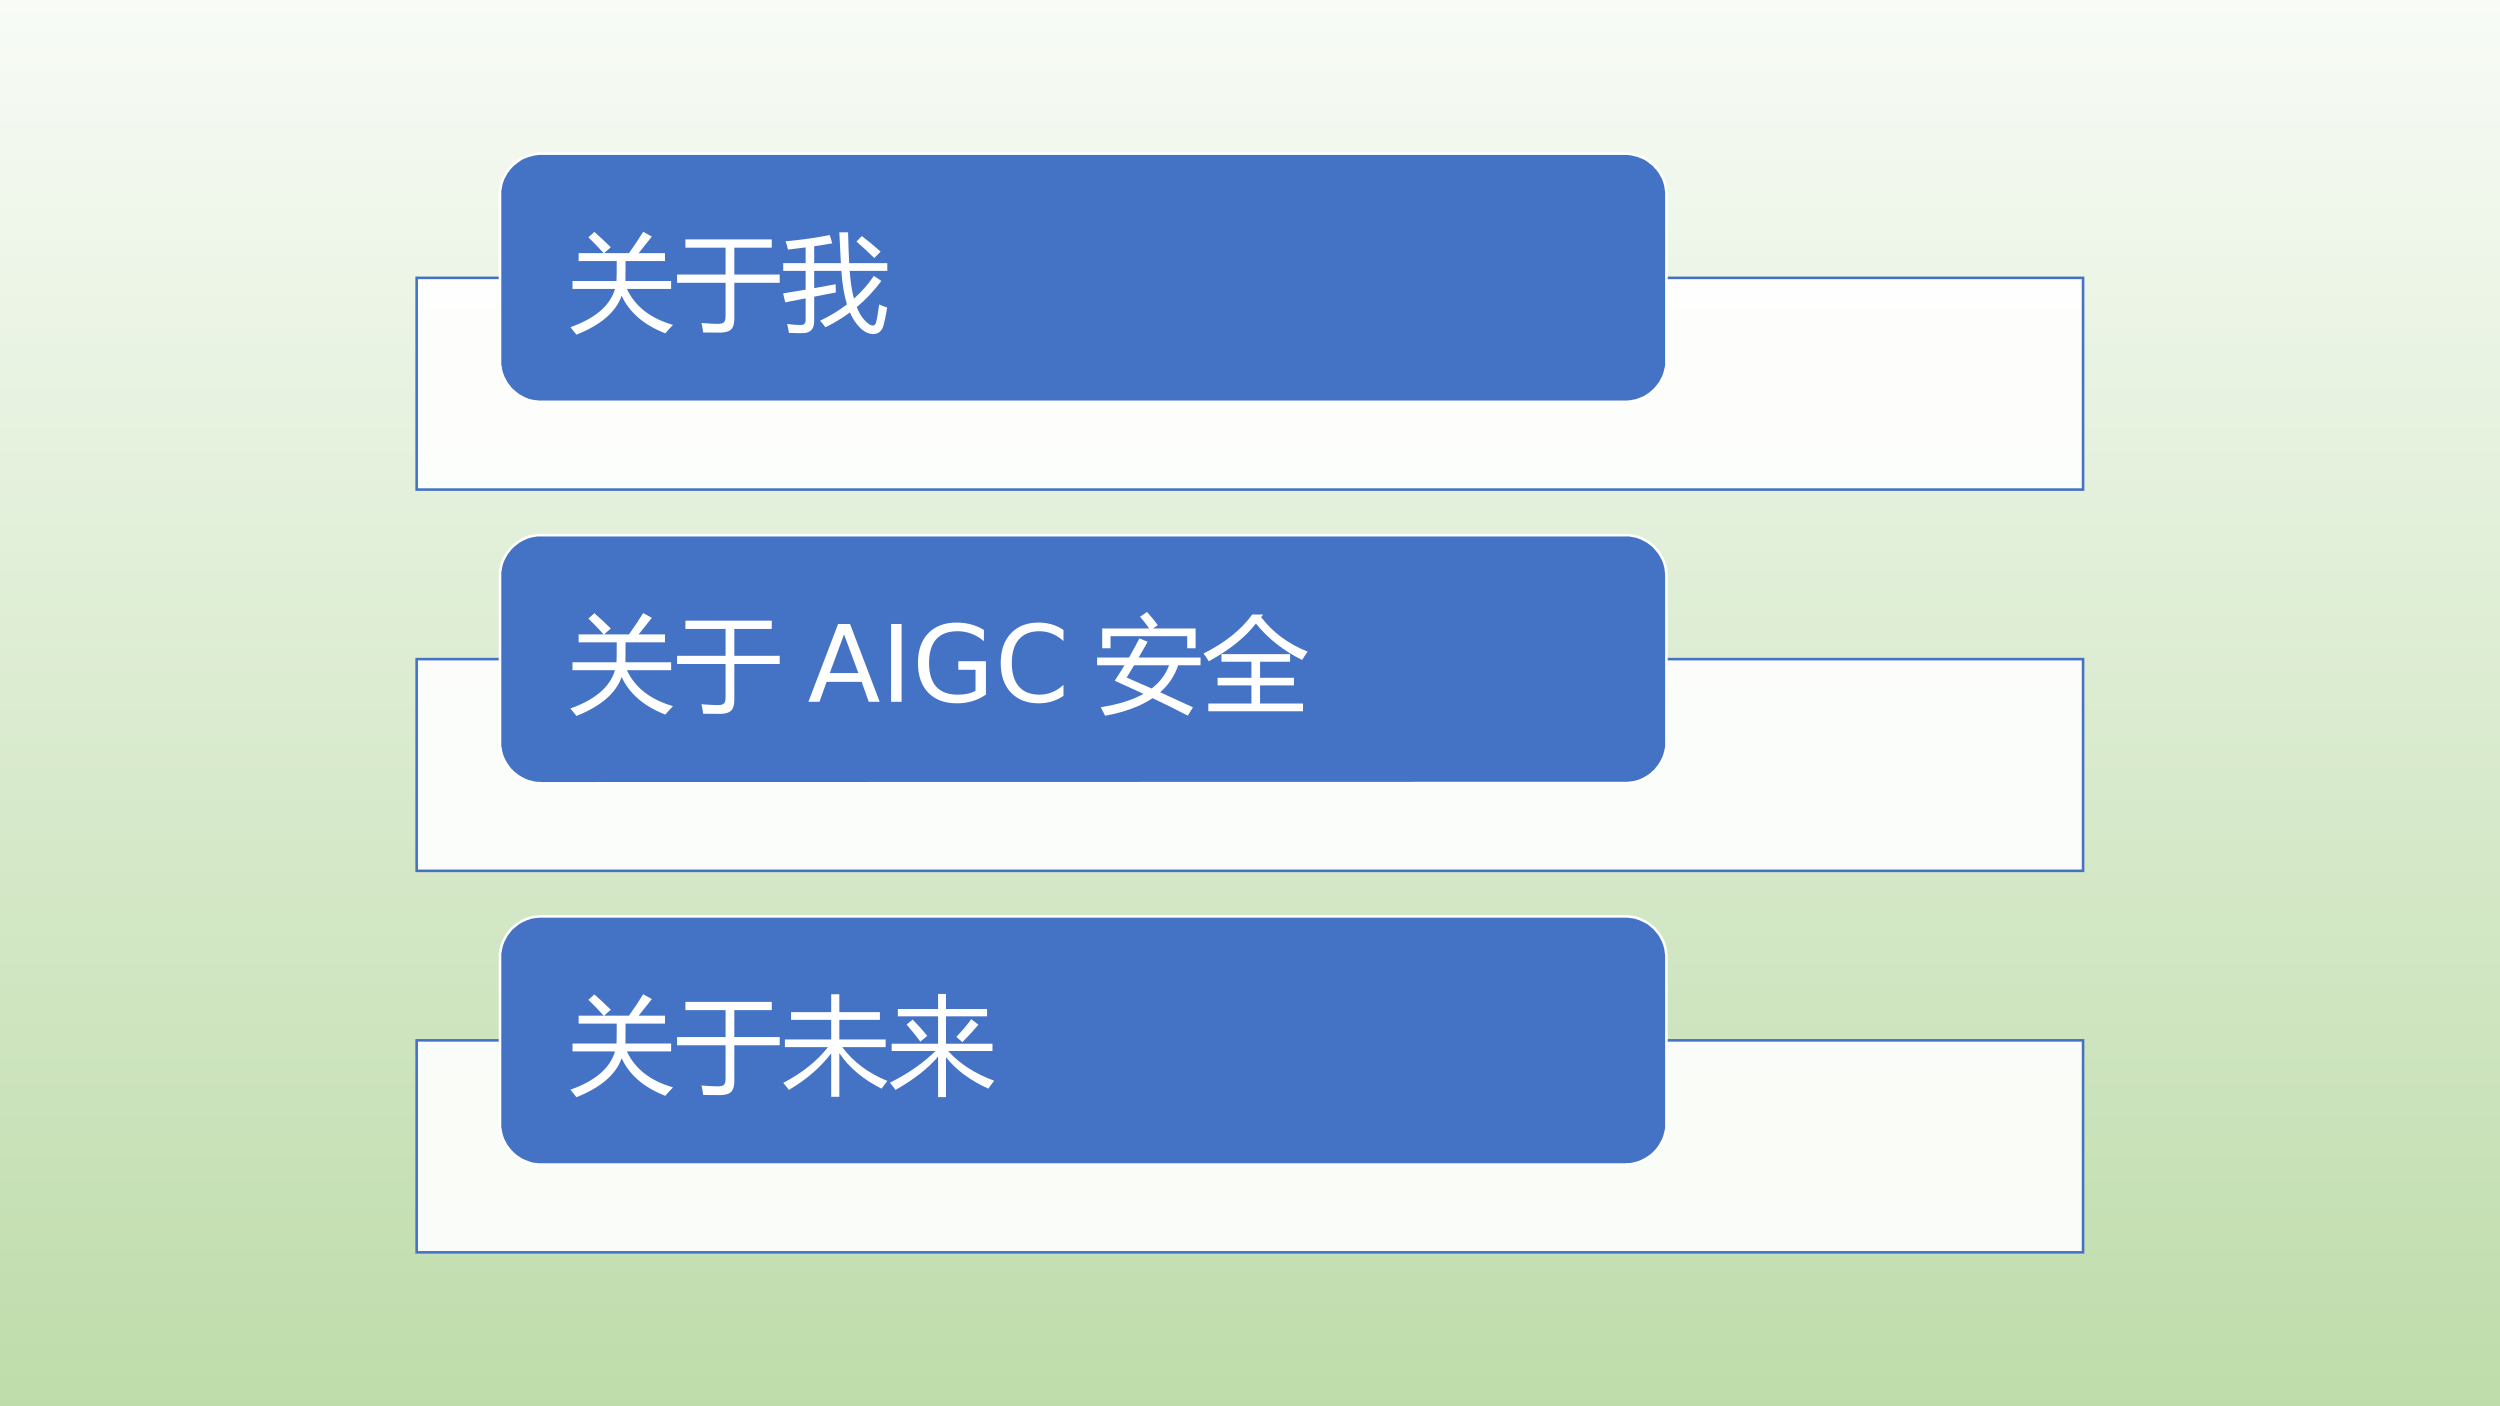 <?xml version="1.0" encoding="UTF-8"?>
<svg xmlns="http://www.w3.org/2000/svg" xmlns:xlink="http://www.w3.org/1999/xlink" width="960pt" height="540pt" viewBox="0 0 960 540" version="1.1">
<defs>
<g>
<symbol overflow="visible" id="glyph0-0">
<path style="stroke:none;" d="M 3.578 0 L 3.578 -30.234 L 24.984 -30.234 L 24.984 0 Z M 6.781 -3.203 L 21.797 -3.203 L 21.797 -27.031 L 6.781 -27.031 Z M 6.781 -3.203 "/>
</symbol>
<symbol overflow="visible" id="glyph0-1">
<path style="stroke:none;" d="M 0.844 2.547 C 10.406 -0.859 16.109 -5.758 17.953 -12.156 L 1.641 -12.156 L 1.641 -15.188 L 18.531 -15.188 C 18.594 -15.77 18.625 -18.32 18.625 -22.844 L 4 -22.844 L 4 -25.891 L 13.609 -25.891 C 11.316 -28.41 9.359 -30.438 7.734 -31.969 L 10.047 -34.047 C 12.348 -31.992 14.445 -30.035 16.344 -28.172 L 13.781 -25.891 L 23.328 -25.891 C 25.391 -28.805 27.207 -31.539 28.781 -34.094 L 32.109 -32.25 C 30.266 -29.906 28.57 -27.785 27.031 -25.891 L 37.156 -25.891 L 37.156 -22.844 L 22.016 -22.844 C 22.016 -18.914 22 -16.363 21.969 -15.188 L 39.516 -15.188 L 39.516 -12.156 L 22.516 -12.156 C 25.66 -5.438 31.566 -0.832 40.234 1.656 C 39.141 2.781 38.156 3.863 37.281 4.906 C 29.051 1.695 23.461 -3.117 20.516 -9.547 C 18.336 -3.305 12.551 1.68 3.156 5.422 C 2.469 4.516 1.695 3.555 0.844 2.547 Z M 0.844 2.547 "/>
</symbol>
<symbol overflow="visible" id="glyph0-2">
<path style="stroke:none;" d="M 0.797 -17.672 L 19.422 -17.672 L 19.422 -28 L 4 -28 L 4 -31.172 L 37.156 -31.172 L 37.156 -28 L 22.781 -28 L 22.781 -17.672 L 40.203 -17.672 L 40.203 -14.516 L 22.781 -14.516 L 22.781 -0.781 C 22.781 1.031 22.445 2.336 21.781 3.141 C 21.031 4.078 19.629 4.57 17.578 4.625 C 16.379 4.625 14.125 4.609 10.812 4.578 C 10.676 3.359 10.461 2.145 10.172 0.938 C 13.18 1.156 15.273 1.266 16.453 1.266 C 17.66 1.266 18.461 1.035 18.859 0.578 C 19.234 0.203 19.422 -0.633 19.422 -1.938 L 19.422 -14.516 L 0.797 -14.516 Z M 0.797 -17.672 "/>
</symbol>
<symbol overflow="visible" id="glyph0-3">
<path style="stroke:none;" d="M 14.656 0.062 C 18.469 -1.75 21.914 -3.844 25 -6.219 C 23.895 -9.758 23.176 -14.047 22.844 -19.078 L 12.406 -19.078 L 12.406 -12.453 C 15.051 -12.922 17.789 -13.422 20.625 -13.953 C 20.676 -12.754 20.711 -11.703 20.734 -10.797 C 17.93 -10.254 15.156 -9.719 12.406 -9.188 L 12.406 0.219 C 12.406 3.258 10.953 4.797 8.047 4.828 C 6.254 4.848 4.469 4.805 2.688 4.703 C 2.551 3.504 2.32 2.367 2 1.297 C 3.945 1.566 5.695 1.703 7.25 1.703 C 8.5 1.723 9.125 1.082 9.125 -0.219 L 9.125 -8.547 C 6.488 -8.023 3.875 -7.504 1.281 -6.984 L 0.484 -10.438 C 3.242 -10.875 6.125 -11.352 9.125 -11.875 L 9.125 -19.078 L 0.516 -19.078 L 0.516 -22.047 L 9.125 -22.047 L 9.125 -28.094 C 7.02 -27.812 4.754 -27.531 2.328 -27.25 C 2.141 -28.258 1.844 -29.328 1.438 -30.453 C 8.008 -31.066 13.656 -31.867 18.375 -32.859 L 19.344 -29.656 C 17.32 -29.289 15.008 -28.914 12.406 -28.531 L 12.406 -22.047 L 22.656 -22.047 C 22.469 -25.316 22.27 -29.266 22.062 -33.891 L 25.422 -33.891 C 25.516 -29.617 25.656 -25.672 25.844 -22.047 L 40.484 -22.047 L 40.484 -19.078 L 26.031 -19.078 C 26.332 -14.953 26.879 -11.398 27.672 -8.422 C 30.617 -11.047 33.164 -13.957 35.312 -17.156 L 38.203 -15.234 C 35.41 -11.453 32.258 -8.098 28.75 -5.172 C 29.5 -3.273 30.395 -1.719 31.438 -0.5 C 32.789 1.102 33.977 1.906 35 1.906 C 35.551 1.906 35.953 1.461 36.203 0.578 C 36.566 -0.805 36.953 -3.062 37.359 -6.188 C 38.473 -5.676 39.5 -5.289 40.438 -5.031 C 39.957 -2.039 39.477 0.281 39 1.938 C 38.383 4.07 37.078 5.156 35.078 5.188 C 32.773 5.156 30.598 3.781 28.547 1.062 C 27.641 -0.125 26.836 -1.52 26.141 -3.125 C 23.223 -0.957 20.078 0.941 16.703 2.578 C 16.004 1.535 15.32 0.695 14.656 0.062 Z M 28.625 -30.328 L 30.703 -32.453 C 33.055 -30.66 35.461 -28.672 37.922 -26.484 L 35.469 -24 C 33.281 -26.219 31 -28.328 28.625 -30.328 Z M 28.625 -30.328 "/>
</symbol>
<symbol overflow="visible" id="glyph0-4">
<path style="stroke:none;" d="M 2.078 2.062 C 8.773 1.031 14.25 -0.676 18.5 -3.062 C 15.008 -4.688 11.328 -6.367 7.453 -8.109 C 8.711 -10.004 9.957 -11.977 11.188 -14.031 L 0.688 -14.031 L 0.688 -17 L 12.938 -17 C 14.281 -19.363 15.613 -21.816 16.938 -24.359 L 20.094 -23.047 C 18.926 -20.973 17.773 -18.957 16.641 -17 L 40.406 -17 L 40.406 -14.031 L 31.812 -14.031 C 30.477 -9.988 28.176 -6.531 24.906 -3.656 C 29.102 -1.77 33.297 0.148 37.484 2.109 L 35.516 5.312 C 31.441 3.176 26.938 0.938 22 -1.406 C 17.352 1.719 11.273 3.969 3.766 5.344 C 3.285 4.332 2.723 3.238 2.078 2.062 Z M 2.641 -28.172 L 20.688 -28.172 C 19.664 -29.641 18.492 -31.145 17.172 -32.688 L 19.859 -34.5 C 21.484 -32.727 22.859 -31.031 23.984 -29.406 L 22.141 -28.172 L 38.516 -28.172 L 38.516 -20.562 L 35.281 -20.562 L 35.281 -25.203 L 5.844 -25.203 L 5.844 -20.562 L 2.641 -20.562 Z M 12.047 -9.312 C 15.254 -7.938 18.445 -6.539 21.625 -5.125 C 24.812 -7.551 27.047 -10.52 28.328 -14.031 L 14.891 -14.031 C 13.93 -12.414 12.984 -10.844 12.047 -9.312 Z M 12.047 -9.312 "/>
</symbol>
<symbol overflow="visible" id="glyph0-5">
<path style="stroke:none;" d="M 2.359 0.656 L 18.906 0.656 L 18.906 -6.312 L 5.922 -6.312 L 5.922 -9.234 L 18.906 -9.234 L 18.906 -15.391 L 7.406 -15.391 L 7.406 -18.312 L 33.75 -18.312 L 33.75 -15.391 L 22.219 -15.391 L 22.219 -9.234 L 35.234 -9.234 L 35.234 -6.312 L 22.219 -6.312 L 22.219 0.656 L 38.719 0.656 L 38.719 3.625 L 2.359 3.625 Z M 23.422 -33.531 L 22.625 -32.531 C 27.102 -26.656 33.055 -22.238 40.484 -19.281 C 39.648 -18.102 38.941 -17.035 38.359 -16.078 C 31.305 -19.547 25.395 -24.203 20.625 -30.047 C 16.539 -24.766 10.504 -19.938 2.516 -15.562 C 1.984 -16.469 1.316 -17.469 0.516 -18.562 C 8.766 -22.695 15 -27.688 19.219 -33.531 Z M 23.422 -33.531 "/>
</symbol>
<symbol overflow="visible" id="glyph0-6">
<path style="stroke:none;" d="M 40.516 -0.828 C 39.773 0.086 39.031 1.078 38.281 2.141 C 31.25 -1.367 25.844 -5.906 22.062 -11.469 L 22.062 5.266 L 18.938 5.266 L 18.938 -11.438 C 14.883 -6.051 9.469 -1.363 2.688 2.625 C 2.176 1.906 1.453 1.008 0.516 -0.062 C 7.766 -3.863 13.492 -8.441 17.703 -13.797 L 1.156 -13.797 L 1.156 -16.75 L 18.938 -16.75 L 18.938 -24.281 L 3.531 -24.281 L 3.531 -27.25 L 18.938 -27.25 L 18.938 -34.094 L 22.062 -34.094 L 22.062 -27.25 L 37.641 -27.25 L 37.641 -24.281 L 22.062 -24.281 L 22.062 -16.75 L 39.844 -16.75 L 39.844 -13.797 L 23.188 -13.797 C 27.477 -8.055 33.254 -3.734 40.516 -0.828 Z M 40.516 -0.828 "/>
</symbol>
<symbol overflow="visible" id="glyph0-7">
<path style="stroke:none;" d="M 40.516 -0.906 C 39.641 0.219 38.895 1.234 38.281 2.141 C 31.312 -1.004 25.891 -5.031 22.016 -9.938 L 22.016 5.391 L 18.984 5.391 L 18.984 -10.156 C 15.086 -5.582 9.641 -1.32 2.641 2.625 C 2.078 1.82 1.359 0.898 0.484 -0.141 C 7.453 -3.641 13.285 -7.695 17.984 -12.312 L 1.156 -12.312 L 1.156 -15.109 L 18.984 -15.109 L 18.984 -25.641 L 3.531 -25.641 L 3.531 -28.453 L 18.984 -28.453 L 18.984 -34.219 L 22.016 -34.219 L 22.016 -28.453 L 37.797 -28.453 L 37.797 -25.641 L 22.016 -25.641 L 22.016 -15.109 L 39.875 -15.109 L 39.875 -12.312 L 22.844 -12.312 C 27.227 -7.426 33.117 -3.625 40.516 -0.906 Z M 25.984 -17.719 C 28.441 -20.332 30.352 -22.602 31.719 -24.531 L 34.469 -22.406 C 32.469 -20.031 30.414 -17.801 28.312 -15.719 Z M 6.891 -22.484 L 9.203 -24.359 C 11.18 -22.41 13.051 -20.332 14.812 -18.125 L 12.172 -15.922 C 10.805 -17.785 9.047 -19.973 6.891 -22.484 Z M 6.891 -22.484 "/>
</symbol>
<symbol overflow="visible" id="glyph1-0">
<path style="stroke:none;" d="M 2.047 7.25 L 2.047 -28.906 L 22.547 -28.906 L 22.547 7.25 Z M 4.344 4.969 L 20.266 4.969 L 20.266 -26.609 L 4.344 -26.609 Z M 4.344 4.969 "/>
</symbol>
<symbol overflow="visible" id="glyph1-1">
<path style="stroke:none;" d="M 14.016 -25.906 L 8.531 -11.031 L 19.516 -11.031 Z M 11.734 -29.891 L 16.312 -29.891 L 27.703 0 L 23.5 0 L 20.781 -7.672 L 7.312 -7.672 L 4.578 0 L 0.328 0 Z M 11.734 -29.891 "/>
</symbol>
<symbol overflow="visible" id="glyph1-2">
<path style="stroke:none;" d="M 4.031 -29.891 L 8.062 -29.891 L 8.062 0 L 4.031 0 Z M 4.031 -29.891 "/>
</symbol>
<symbol overflow="visible" id="glyph1-3">
<path style="stroke:none;" d="M 24.406 -4.266 L 24.406 -12.297 L 17.797 -12.297 L 17.797 -15.609 L 28.406 -15.609 L 28.406 -2.781 C 26.844 -1.676 25.117 -0.836 23.234 -0.266 C 21.359 0.297 19.352 0.578 17.219 0.578 C 12.539 0.578 8.883 -0.785 6.25 -3.516 C 3.613 -6.242 2.297 -10.047 2.297 -14.922 C 2.297 -19.797 3.613 -23.598 6.25 -26.328 C 8.883 -29.066 12.539 -30.438 17.219 -30.438 C 19.164 -30.438 21.016 -30.191 22.766 -29.703 C 24.523 -29.223 26.145 -28.52 27.625 -27.594 L 27.625 -23.281 C 26.133 -24.551 24.547 -25.504 22.859 -26.141 C 21.18 -26.785 19.414 -27.109 17.562 -27.109 C 13.906 -27.109 11.156 -26.086 9.312 -24.047 C 7.477 -22.004 6.562 -18.961 6.562 -14.922 C 6.562 -10.891 7.477 -7.852 9.312 -5.812 C 11.156 -3.77 13.906 -2.75 17.562 -2.75 C 18.988 -2.75 20.258 -2.867 21.375 -3.109 C 22.5 -3.359 23.508 -3.742 24.406 -4.266 Z M 24.406 -4.266 "/>
</symbol>
<symbol overflow="visible" id="glyph1-4">
<path style="stroke:none;" d="M 26.406 -27.594 L 26.406 -23.328 C 25.039 -24.586 23.586 -25.531 22.047 -26.156 C 20.504 -26.789 18.867 -27.109 17.141 -27.109 C 13.723 -27.109 11.102 -26.062 9.281 -23.969 C 7.469 -21.883 6.562 -18.867 6.562 -14.922 C 6.562 -10.984 7.469 -7.969 9.281 -5.875 C 11.102 -3.789 13.723 -2.75 17.141 -2.75 C 18.867 -2.75 20.504 -3.062 22.047 -3.688 C 23.586 -4.312 25.039 -5.258 26.406 -6.531 L 26.406 -2.297 C 24.988 -1.336 23.488 -0.617 21.906 -0.141 C 20.332 0.336 18.66 0.578 16.891 0.578 C 12.367 0.578 8.805 -0.805 6.203 -3.578 C 3.598 -6.348 2.297 -10.129 2.297 -14.922 C 2.297 -19.723 3.598 -23.508 6.203 -26.281 C 8.805 -29.051 12.367 -30.438 16.891 -30.438 C 18.68 -30.438 20.367 -30.195 21.953 -29.719 C 23.535 -29.25 25.02 -28.539 26.406 -27.594 Z M 26.406 -27.594 "/>
</symbol>
</g>
<linearGradient id="linear0" gradientUnits="userSpaceOnUse" x1="480" y1="540" x2="480" y2="0" gradientTransform="matrix(1,0,0,-1,0,540)">
<stop offset="0" style="stop-color:rgb(97.212%,98.409%,96.414%);stop-opacity:1;"/>
<stop offset="0.008" style="stop-color:rgb(97.124%,98.361%,96.298%);stop-opacity:1;"/>
<stop offset="0.016" style="stop-color:rgb(96.945%,98.267%,96.066%);stop-opacity:1;"/>
<stop offset="0.023" style="stop-color:rgb(96.768%,98.17%,95.833%);stop-opacity:1;"/>
<stop offset="0.031" style="stop-color:rgb(96.591%,98.076%,95.601%);stop-opacity:1;"/>
<stop offset="0.039" style="stop-color:rgb(96.414%,97.981%,95.369%);stop-opacity:1;"/>
<stop offset="0.047" style="stop-color:rgb(96.236%,97.887%,95.135%);stop-opacity:1;"/>
<stop offset="0.055" style="stop-color:rgb(96.059%,97.792%,94.904%);stop-opacity:1;"/>
<stop offset="0.062" style="stop-color:rgb(95.882%,97.697%,94.672%);stop-opacity:1;"/>
<stop offset="0.07" style="stop-color:rgb(95.705%,97.603%,94.44%);stop-opacity:1;"/>
<stop offset="0.078" style="stop-color:rgb(95.528%,97.507%,94.206%);stop-opacity:1;"/>
<stop offset="0.086" style="stop-color:rgb(95.349%,97.412%,93.974%);stop-opacity:1;"/>
<stop offset="0.094" style="stop-color:rgb(95.172%,97.318%,93.742%);stop-opacity:1;"/>
<stop offset="0.102" style="stop-color:rgb(94.995%,97.223%,93.509%);stop-opacity:1;"/>
<stop offset="0.109" style="stop-color:rgb(94.818%,97.128%,93.277%);stop-opacity:1;"/>
<stop offset="0.117" style="stop-color:rgb(94.64%,97.034%,93.045%);stop-opacity:1;"/>
<stop offset="0.125" style="stop-color:rgb(94.463%,96.939%,92.812%);stop-opacity:1;"/>
<stop offset="0.133" style="stop-color:rgb(94.286%,96.844%,92.58%);stop-opacity:1;"/>
<stop offset="0.141" style="stop-color:rgb(94.109%,96.748%,92.348%);stop-opacity:1;"/>
<stop offset="0.148" style="stop-color:rgb(93.93%,96.654%,92.114%);stop-opacity:1;"/>
<stop offset="0.156" style="stop-color:rgb(93.753%,96.559%,91.882%);stop-opacity:1;"/>
<stop offset="0.164" style="stop-color:rgb(93.576%,96.465%,91.65%);stop-opacity:1;"/>
<stop offset="0.172" style="stop-color:rgb(93.399%,96.37%,91.417%);stop-opacity:1;"/>
<stop offset="0.18" style="stop-color:rgb(93.221%,96.275%,91.185%);stop-opacity:1;"/>
<stop offset="0.188" style="stop-color:rgb(93.044%,96.181%,90.953%);stop-opacity:1;"/>
<stop offset="0.195" style="stop-color:rgb(92.867%,96.086%,90.721%);stop-opacity:1;"/>
<stop offset="0.203" style="stop-color:rgb(92.69%,95.99%,90.488%);stop-opacity:1;"/>
<stop offset="0.211" style="stop-color:rgb(92.511%,95.895%,90.256%);stop-opacity:1;"/>
<stop offset="0.219" style="stop-color:rgb(92.334%,95.801%,90.024%);stop-opacity:1;"/>
<stop offset="0.227" style="stop-color:rgb(92.157%,95.706%,89.79%);stop-opacity:1;"/>
<stop offset="0.234" style="stop-color:rgb(91.98%,95.612%,89.558%);stop-opacity:1;"/>
<stop offset="0.242" style="stop-color:rgb(91.801%,95.517%,89.326%);stop-opacity:1;"/>
<stop offset="0.25" style="stop-color:rgb(91.624%,95.422%,89.093%);stop-opacity:1;"/>
<stop offset="0.258" style="stop-color:rgb(91.447%,95.328%,88.861%);stop-opacity:1;"/>
<stop offset="0.266" style="stop-color:rgb(91.27%,95.232%,88.629%);stop-opacity:1;"/>
<stop offset="0.273" style="stop-color:rgb(91.093%,95.137%,88.396%);stop-opacity:1;"/>
<stop offset="0.281" style="stop-color:rgb(90.915%,95.042%,88.164%);stop-opacity:1;"/>
<stop offset="0.289" style="stop-color:rgb(90.738%,94.948%,87.932%);stop-opacity:1;"/>
<stop offset="0.297" style="stop-color:rgb(90.561%,94.853%,87.698%);stop-opacity:1;"/>
<stop offset="0.305" style="stop-color:rgb(90.384%,94.759%,87.466%);stop-opacity:1;"/>
<stop offset="0.312" style="stop-color:rgb(90.205%,94.664%,87.234%);stop-opacity:1;"/>
<stop offset="0.32" style="stop-color:rgb(90.028%,94.569%,87.001%);stop-opacity:1;"/>
<stop offset="0.328" style="stop-color:rgb(89.851%,94.473%,86.769%);stop-opacity:1;"/>
<stop offset="0.336" style="stop-color:rgb(89.674%,94.379%,86.537%);stop-opacity:1;"/>
<stop offset="0.344" style="stop-color:rgb(89.496%,94.284%,86.305%);stop-opacity:1;"/>
<stop offset="0.352" style="stop-color:rgb(89.319%,94.189%,86.072%);stop-opacity:1;"/>
<stop offset="0.359" style="stop-color:rgb(89.142%,94.095%,85.84%);stop-opacity:1;"/>
<stop offset="0.367" style="stop-color:rgb(88.965%,94%,85.608%);stop-opacity:1;"/>
<stop offset="0.375" style="stop-color:rgb(88.786%,93.906%,85.374%);stop-opacity:1;"/>
<stop offset="0.383" style="stop-color:rgb(88.609%,93.81%,85.143%);stop-opacity:1;"/>
<stop offset="0.391" style="stop-color:rgb(88.432%,93.715%,84.911%);stop-opacity:1;"/>
<stop offset="0.398" style="stop-color:rgb(88.255%,93.62%,84.677%);stop-opacity:1;"/>
<stop offset="0.406" style="stop-color:rgb(88.077%,93.526%,84.445%);stop-opacity:1;"/>
<stop offset="0.414" style="stop-color:rgb(87.9%,93.431%,84.213%);stop-opacity:1;"/>
<stop offset="0.422" style="stop-color:rgb(87.723%,93.336%,83.98%);stop-opacity:1;"/>
<stop offset="0.43" style="stop-color:rgb(87.546%,93.242%,83.748%);stop-opacity:1;"/>
<stop offset="0.438" style="stop-color:rgb(87.367%,93.147%,83.516%);stop-opacity:1;"/>
<stop offset="0.445" style="stop-color:rgb(87.19%,93.051%,83.282%);stop-opacity:1;"/>
<stop offset="0.453" style="stop-color:rgb(87.013%,92.957%,83.051%);stop-opacity:1;"/>
<stop offset="0.461" style="stop-color:rgb(86.836%,92.862%,82.819%);stop-opacity:1;"/>
<stop offset="0.469" style="stop-color:rgb(86.659%,92.767%,82.587%);stop-opacity:1;"/>
<stop offset="0.477" style="stop-color:rgb(86.481%,92.673%,82.353%);stop-opacity:1;"/>
<stop offset="0.484" style="stop-color:rgb(86.304%,92.578%,82.121%);stop-opacity:1;"/>
<stop offset="0.492" style="stop-color:rgb(86.127%,92.484%,81.889%);stop-opacity:1;"/>
<stop offset="0.5" style="stop-color:rgb(85.95%,92.389%,81.656%);stop-opacity:1;"/>
<stop offset="0.508" style="stop-color:rgb(85.771%,92.293%,81.424%);stop-opacity:1;"/>
<stop offset="0.516" style="stop-color:rgb(85.594%,92.198%,81.192%);stop-opacity:1;"/>
<stop offset="0.523" style="stop-color:rgb(85.417%,92.104%,80.959%);stop-opacity:1;"/>
<stop offset="0.531" style="stop-color:rgb(85.24%,92.009%,80.727%);stop-opacity:1;"/>
<stop offset="0.539" style="stop-color:rgb(85.062%,91.914%,80.495%);stop-opacity:1;"/>
<stop offset="0.547" style="stop-color:rgb(84.885%,91.82%,80.261%);stop-opacity:1;"/>
<stop offset="0.555" style="stop-color:rgb(84.708%,91.725%,80.029%);stop-opacity:1;"/>
<stop offset="0.562" style="stop-color:rgb(84.531%,91.631%,79.797%);stop-opacity:1;"/>
<stop offset="0.57" style="stop-color:rgb(84.352%,91.534%,79.564%);stop-opacity:1;"/>
<stop offset="0.578" style="stop-color:rgb(84.175%,91.44%,79.332%);stop-opacity:1;"/>
<stop offset="0.586" style="stop-color:rgb(83.998%,91.345%,79.1%);stop-opacity:1;"/>
<stop offset="0.594" style="stop-color:rgb(83.821%,91.251%,78.867%);stop-opacity:1;"/>
<stop offset="0.602" style="stop-color:rgb(83.643%,91.156%,78.635%);stop-opacity:1;"/>
<stop offset="0.609" style="stop-color:rgb(83.466%,91.061%,78.403%);stop-opacity:1;"/>
<stop offset="0.617" style="stop-color:rgb(83.289%,90.967%,78.171%);stop-opacity:1;"/>
<stop offset="0.625" style="stop-color:rgb(83.112%,90.872%,77.937%);stop-opacity:1;"/>
<stop offset="0.633" style="stop-color:rgb(82.935%,90.776%,77.705%);stop-opacity:1;"/>
<stop offset="0.641" style="stop-color:rgb(82.756%,90.681%,77.473%);stop-opacity:1;"/>
<stop offset="0.648" style="stop-color:rgb(82.579%,90.587%,77.24%);stop-opacity:1;"/>
<stop offset="0.656" style="stop-color:rgb(82.402%,90.492%,77.008%);stop-opacity:1;"/>
<stop offset="0.664" style="stop-color:rgb(82.225%,90.398%,76.776%);stop-opacity:1;"/>
<stop offset="0.672" style="stop-color:rgb(82.047%,90.303%,76.543%);stop-opacity:1;"/>
<stop offset="0.68" style="stop-color:rgb(81.87%,90.208%,76.311%);stop-opacity:1;"/>
<stop offset="0.688" style="stop-color:rgb(81.693%,90.112%,76.079%);stop-opacity:1;"/>
<stop offset="0.695" style="stop-color:rgb(81.516%,90.018%,75.845%);stop-opacity:1;"/>
<stop offset="0.703" style="stop-color:rgb(81.337%,89.923%,75.613%);stop-opacity:1;"/>
<stop offset="0.711" style="stop-color:rgb(81.16%,89.828%,75.381%);stop-opacity:1;"/>
<stop offset="0.719" style="stop-color:rgb(80.983%,89.734%,75.148%);stop-opacity:1;"/>
<stop offset="0.727" style="stop-color:rgb(80.806%,89.639%,74.916%);stop-opacity:1;"/>
<stop offset="0.734" style="stop-color:rgb(80.627%,89.545%,74.684%);stop-opacity:1;"/>
<stop offset="0.742" style="stop-color:rgb(80.45%,89.45%,74.452%);stop-opacity:1;"/>
<stop offset="0.75" style="stop-color:rgb(80.273%,89.354%,74.219%);stop-opacity:1;"/>
<stop offset="0.758" style="stop-color:rgb(80.096%,89.259%,73.987%);stop-opacity:1;"/>
<stop offset="0.766" style="stop-color:rgb(79.918%,89.165%,73.755%);stop-opacity:1;"/>
<stop offset="0.773" style="stop-color:rgb(79.741%,89.07%,73.521%);stop-opacity:1;"/>
<stop offset="0.781" style="stop-color:rgb(79.564%,88.976%,73.289%);stop-opacity:1;"/>
<stop offset="0.789" style="stop-color:rgb(79.387%,88.881%,73.058%);stop-opacity:1;"/>
<stop offset="0.797" style="stop-color:rgb(79.208%,88.786%,72.824%);stop-opacity:1;"/>
<stop offset="0.805" style="stop-color:rgb(79.031%,88.692%,72.592%);stop-opacity:1;"/>
<stop offset="0.812" style="stop-color:rgb(78.854%,88.596%,72.36%);stop-opacity:1;"/>
<stop offset="0.82" style="stop-color:rgb(78.677%,88.501%,72.127%);stop-opacity:1;"/>
<stop offset="0.828" style="stop-color:rgb(78.5%,88.406%,71.895%);stop-opacity:1;"/>
<stop offset="0.836" style="stop-color:rgb(78.322%,88.312%,71.663%);stop-opacity:1;"/>
<stop offset="0.844" style="stop-color:rgb(78.145%,88.217%,71.429%);stop-opacity:1;"/>
<stop offset="0.852" style="stop-color:rgb(77.968%,88.123%,71.198%);stop-opacity:1;"/>
<stop offset="0.859" style="stop-color:rgb(77.791%,88.028%,70.966%);stop-opacity:1;"/>
<stop offset="0.867" style="stop-color:rgb(77.612%,87.933%,70.734%);stop-opacity:1;"/>
<stop offset="0.875" style="stop-color:rgb(77.435%,87.837%,70.5%);stop-opacity:1;"/>
<stop offset="0.883" style="stop-color:rgb(77.258%,87.743%,70.268%);stop-opacity:1;"/>
<stop offset="0.891" style="stop-color:rgb(77.081%,87.648%,70.036%);stop-opacity:1;"/>
<stop offset="0.898" style="stop-color:rgb(76.903%,87.553%,69.803%);stop-opacity:1;"/>
<stop offset="0.906" style="stop-color:rgb(76.726%,87.459%,69.571%);stop-opacity:1;"/>
<stop offset="0.914" style="stop-color:rgb(76.549%,87.364%,69.339%);stop-opacity:1;"/>
<stop offset="0.922" style="stop-color:rgb(76.372%,87.27%,69.106%);stop-opacity:1;"/>
<stop offset="0.93" style="stop-color:rgb(76.193%,87.175%,68.874%);stop-opacity:1;"/>
<stop offset="0.938" style="stop-color:rgb(76.016%,87.079%,68.642%);stop-opacity:1;"/>
<stop offset="0.945" style="stop-color:rgb(75.839%,86.984%,68.408%);stop-opacity:1;"/>
<stop offset="0.953" style="stop-color:rgb(75.662%,86.89%,68.176%);stop-opacity:1;"/>
<stop offset="0.961" style="stop-color:rgb(75.484%,86.795%,67.944%);stop-opacity:1;"/>
<stop offset="0.969" style="stop-color:rgb(75.307%,86.7%,67.711%);stop-opacity:1;"/>
<stop offset="0.977" style="stop-color:rgb(75.13%,86.606%,67.479%);stop-opacity:1;"/>
<stop offset="0.984" style="stop-color:rgb(74.953%,86.511%,67.247%);stop-opacity:1;"/>
<stop offset="0.992" style="stop-color:rgb(74.774%,86.415%,67.014%);stop-opacity:1;"/>
<stop offset="1" style="stop-color:rgb(74.597%,86.32%,66.782%);stop-opacity:1;"/>
</linearGradient>
<filter id="alpha" filterUnits="objectBoundingBox" x="0%" y="0%" width="100%" height="100%">
  <feColorMatrix type="matrix" in="SourceGraphic" values="0 0 0 0 1 0 0 0 0 1 0 0 0 0 1 0 0 0 1 0"/>
</filter>
<mask id="mask0">
  <g filter="url(#alpha)">
<rect x="0" y="0" width="960" height="540" style="fill:rgb(0%,0%,0%);fill-opacity:0.9;stroke:none;"/>
  </g>
</mask>
<clipPath id="clip2">
  <path d="M 0 0.5 L 640 0.5 L 640 82 L 0 82 Z M 0 0.5 "/>
</clipPath>
<clipPath id="clip1">
  <rect x="0" y="0" width="640" height="82"/>
</clipPath>
<g id="surface6" clip-path="url(#clip1)">
<g clip-path="url(#clip2)" clip-rule="nonzero">
<path style=" stroke:none;fill-rule:evenodd;fill:rgb(100%,100%,100%);fill-opacity:1;" d="M 320 82 L 0 82 L 0 0.699 L 639.898 0.699 L 639.898 82 Z M 320 82 "/>
</g>
</g>
<mask id="mask1">
  <g filter="url(#alpha)">
<rect x="0" y="0" width="960" height="540" style="fill:rgb(0%,0%,0%);fill-opacity:0.9;stroke:none;"/>
  </g>
</mask>
<clipPath id="clip4">
  <path d="M 0 0 L 640 0 L 640 81.5 L 0 81.5 Z M 0 0 "/>
</clipPath>
<clipPath id="clip3">
  <rect x="0" y="0" width="640" height="82"/>
</clipPath>
<g id="surface10" clip-path="url(#clip3)">
<g clip-path="url(#clip4)" clip-rule="nonzero">
<path style=" stroke:none;fill-rule:evenodd;fill:rgb(100%,100%,100%);fill-opacity:1;" d="M 320 81.398 L 0 81.398 L 0 0.102 L 639.898 0.102 L 639.898 81.398 Z M 320 81.398 "/>
</g>
</g>
<mask id="mask2">
  <g filter="url(#alpha)">
<rect x="0" y="0" width="960" height="540" style="fill:rgb(0%,0%,0%);fill-opacity:0.9;stroke:none;"/>
  </g>
</mask>
<clipPath id="clip6">
  <path d="M 0 0.398 L 640 0.398 L 640 81.898 L 0 81.898 Z M 0 0.398 "/>
</clipPath>
<clipPath id="clip5">
  <rect x="0" y="0" width="640" height="82"/>
</clipPath>
<g id="surface14" clip-path="url(#clip5)">
<g clip-path="url(#clip6)" clip-rule="nonzero">
<path style=" stroke:none;fill-rule:evenodd;fill:rgb(100%,100%,100%);fill-opacity:1;" d="M 320 81.898 L 0 81.898 L 0 0.5 L 639.898 0.5 L 639.898 81.898 Z M 320 81.898 "/>
</g>
</g>
</defs>
<g id="surface1">
<rect x="0" y="0" width="960" height="540" style="fill:rgb(100%,100%,100%);fill-opacity:1;stroke:none;"/>
<rect x="0" y="0" width="960" height="540" style="fill:url(#linear0);stroke:none;"/>
<use xlink:href="#surface6" transform="matrix(1,0,0,1,160,106)" mask="url(#mask0)"/>
<path style="fill:none;stroke-width:0.991;stroke-linecap:butt;stroke-linejoin:miter;stroke:rgb(26.665%,44.704%,76.862%);stroke-opacity:1;stroke-miterlimit:7.661;" d="M 480 352 L 160 352 L 160 433.301 L 799.898 433.301 L 799.898 352 Z M 480 352 " transform="matrix(1,0,0,-1,0,540)"/>
<path style=" stroke:none;fill-rule:evenodd;fill:rgb(26.665%,44.704%,76.862%);fill-opacity:1;" d="M 192 74.898 L 192 73.199 L 192.199 72.398 L 192.301 71.602 L 192.699 70 L 193.301 68.398 L 193.699 67.699 L 194.102 67 L 194.5 66.199 L 195 65.602 L 195.5 64.898 L 196 64.301 L 197.199 63.102 L 197.898 62.602 L 198.5 62.102 L 199.898 61.102 L 200.602 60.699 L 201.398 60.398 L 202.102 60.102 L 202.898 59.801 L 203.699 59.602 L 204.5 59.398 L 205.301 59.199 L 206.199 59.102 L 207 59 L 624.898 59 L 625.699 59.102 L 626.5 59.199 L 627.301 59.398 L 628.199 59.602 L 629 59.801 L 629.699 60.102 L 630.5 60.398 L 631.199 60.699 L 632 61.102 L 633.398 62.102 L 634 62.602 L 634.699 63.102 L 635.301 63.699 L 635.801 64.301 L 636.398 64.898 L 636.898 65.602 L 637.398 66.199 L 637.801 67 L 638.199 67.699 L 638.602 68.398 L 638.898 69.199 L 639.199 70 L 639.398 70.801 L 639.602 71.602 L 639.699 72.398 L 639.801 73.199 L 639.898 74.102 L 639.898 140.102 L 639.801 140.898 L 639.602 141.699 L 639.398 142.5 L 639.199 143.301 L 638.898 144.102 L 638.602 144.898 L 638.199 145.602 L 637.801 146.398 L 637.398 147.102 L 636.898 147.699 L 636.398 148.398 L 635.898 149 L 635.301 149.602 L 634.699 150.199 L 634.102 150.699 L 633.398 151.301 L 632.699 151.699 L 632 152.199 L 631.301 152.602 L 630.5 152.898 L 629.801 153.199 L 628.199 153.801 L 627.398 153.898 L 626.602 154.102 L 625.699 154.199 L 624.898 154.301 L 207 154.301 L 206.199 154.199 L 205.301 154.102 L 204.5 154 L 202.898 153.602 L 202.102 153.301 L 201.398 153 L 200.602 152.602 L 199.898 152.199 L 199.199 151.801 L 198.5 151.301 L 197.898 150.801 L 197.199 150.199 L 196.602 149.699 L 196 149.102 L 195.5 148.398 L 195 147.801 L 194.5 147.102 L 194.102 146.398 L 193.699 145.602 L 193.301 144.898 L 193 144.102 L 192.699 143.301 L 192.5 142.602 L 192.301 141.699 L 192.199 140.898 L 192 140.102 Z M 192 59 Z M 639.898 154.301 Z M 639.898 154.301 "/>
<path style="fill:none;stroke-width:0.991;stroke-linecap:butt;stroke-linejoin:miter;stroke:rgb(100%,100%,100%);stroke-opacity:1;stroke-miterlimit:7.661;" d="M 192 465.102 L 192 466.801 L 192.199 467.602 L 192.301 468.398 L 192.699 470 L 193.301 471.602 L 193.699 472.301 L 194.102 473 L 194.5 473.801 L 195 474.398 L 195.5 475.102 L 196 475.699 L 197.199 476.898 L 197.898 477.398 L 198.5 477.898 L 199.898 478.898 L 200.602 479.301 L 201.398 479.602 L 202.102 479.898 L 202.898 480.199 L 203.699 480.398 L 204.5 480.602 L 205.301 480.801 L 206.199 480.898 L 207 481 L 624.898 481 L 625.699 480.898 L 626.5 480.801 L 627.301 480.602 L 628.199 480.398 L 629 480.199 L 629.699 479.898 L 630.5 479.602 L 631.199 479.301 L 632 478.898 L 633.398 477.898 L 634 477.398 L 634.699 476.898 L 635.301 476.301 L 635.801 475.699 L 636.398 475.102 L 636.898 474.398 L 637.398 473.801 L 637.801 473 L 638.199 472.301 L 638.602 471.602 L 638.898 470.801 L 639.199 470 L 639.398 469.199 L 639.602 468.398 L 639.699 467.602 L 639.801 466.801 L 639.898 465.898 L 639.898 399.898 L 639.801 399.102 L 639.602 398.301 L 639.398 397.5 L 639.199 396.699 L 638.898 395.898 L 638.602 395.102 L 638.199 394.398 L 637.801 393.602 L 637.398 392.898 L 636.898 392.301 L 636.398 391.602 L 635.898 391 L 635.301 390.398 L 634.699 389.801 L 634.102 389.301 L 633.398 388.699 L 632.699 388.301 L 632 387.801 L 631.301 387.398 L 630.5 387.102 L 629.801 386.801 L 628.199 386.199 L 627.398 386.102 L 626.602 385.898 L 625.699 385.801 L 624.898 385.699 L 207 385.699 L 206.199 385.801 L 205.301 385.898 L 204.5 386 L 202.898 386.398 L 202.102 386.699 L 201.398 387 L 200.602 387.398 L 199.898 387.801 L 199.199 388.199 L 198.5 388.699 L 197.898 389.199 L 197.199 389.801 L 196.602 390.301 L 196 390.898 L 195.5 391.602 L 195 392.199 L 194.5 392.898 L 194.102 393.602 L 193.699 394.398 L 193.301 395.102 L 193 395.898 L 192.699 396.699 L 192.5 397.398 L 192.301 398.301 L 192.199 399.102 L 192 399.898 Z M 192 465.102 " transform="matrix(1,0,0,-1,0,540)"/>
<path style="fill:none;stroke-width:0.991;stroke-linecap:butt;stroke-linejoin:miter;stroke:rgb(100%,100%,100%);stroke-opacity:1;stroke-miterlimit:7.661;" d="M 192 481 Z M 192 481 " transform="matrix(1,0,0,-1,0,540)"/>
<path style="fill:none;stroke-width:0.991;stroke-linecap:butt;stroke-linejoin:miter;stroke:rgb(100%,100%,100%);stroke-opacity:1;stroke-miterlimit:7.661;" d="M 639.898 385.699 Z M 639.898 385.699 " transform="matrix(1,0,0,-1,0,540)"/>
<g style="fill:rgb(100%,100%,100%);fill-opacity:1;">
  <use xlink:href="#glyph0-1" x="218.2" y="123.1"/>
  <use xlink:href="#glyph0-2" x="259.2" y="123.1"/>
</g>
<g style="fill:rgb(100%,100%,100%);fill-opacity:1;">
  <use xlink:href="#glyph0-3" x="300.241" y="123.1"/>
</g>
<use xlink:href="#surface10" transform="matrix(1,0,0,1,160,253)" mask="url(#mask1)"/>
<path style="fill:none;stroke-width:0.991;stroke-linecap:butt;stroke-linejoin:miter;stroke:rgb(26.665%,44.704%,76.862%);stroke-opacity:1;stroke-miterlimit:7.661;" d="M 480 205.602 L 160 205.602 L 160 286.898 L 799.898 286.898 L 799.898 205.602 Z M 480 205.602 " transform="matrix(1,0,0,-1,0,540)"/>
<path style=" stroke:none;fill-rule:evenodd;fill:rgb(26.665%,44.704%,76.862%);fill-opacity:1;" d="M 192 221.301 L 192 219.699 L 192.199 218.801 L 192.301 218 L 192.699 216.398 L 193 215.602 L 193.301 214.898 L 193.699 214.102 L 194.102 213.398 L 194.5 212.699 L 195 212 L 195.5 211.398 L 196 210.699 L 196.602 210.102 L 197.199 209.5 L 197.898 209 L 198.5 208.5 L 199.199 208 L 199.898 207.602 L 200.602 207.199 L 201.398 206.801 L 202.102 206.5 L 202.898 206.199 L 204.5 205.801 L 205.301 205.699 L 206.199 205.5 L 625.699 205.5 L 626.5 205.699 L 627.301 205.801 L 628.199 206 L 629 206.199 L 629.699 206.5 L 630.5 206.801 L 631.199 207.199 L 632 207.602 L 632.699 208 L 633.398 208.5 L 634 209 L 634.699 209.5 L 635.301 210.102 L 635.801 210.699 L 636.398 211.398 L 636.898 212 L 637.398 212.699 L 637.801 213.398 L 638.199 214.102 L 638.602 214.898 L 638.898 215.602 L 639.199 216.398 L 639.398 217.199 L 639.602 218 L 639.699 218.801 L 639.801 219.699 L 639.898 220.5 L 639.898 286.5 L 639.801 287.301 L 639.602 288.102 L 639.398 289 L 639.199 289.801 L 638.898 290.602 L 638.602 291.301 L 638.199 292.102 L 637.801 292.801 L 637.398 293.5 L 636.898 294.199 L 636.398 294.801 L 635.898 295.5 L 635.301 296.102 L 634.699 296.602 L 634.102 297.199 L 633.398 297.699 L 632.699 298.199 L 632 298.602 L 631.301 299 L 630.5 299.398 L 629.801 299.699 L 629 300 L 627.398 300.398 L 626.602 300.5 L 625.699 300.602 L 624.898 300.699 L 624.102 300.699 L 207.801 300.801 L 207 300.699 L 206.199 300.699 L 205.301 300.602 L 204.5 300.398 L 202.898 300 L 202.102 299.699 L 201.398 299.398 L 200.602 299 L 199.898 298.602 L 199.199 298.199 L 198.5 297.699 L 197.898 297.199 L 197.199 296.699 L 196 295.5 L 195.5 294.898 L 194.5 293.5 L 194.102 292.801 L 193.699 292.102 L 193.301 291.301 L 193 290.602 L 192.699 289.801 L 192.301 288.199 L 192.199 287.398 L 192 286.602 Z M 192 205.5 Z M 639.898 300.801 Z M 639.898 300.801 "/>
<path style="fill:none;stroke-width:0.991;stroke-linecap:butt;stroke-linejoin:miter;stroke:rgb(100%,100%,100%);stroke-opacity:1;stroke-miterlimit:7.661;" d="M 192 318.699 L 192 320.301 L 192.199 321.199 L 192.301 322 L 192.699 323.602 L 193 324.398 L 193.301 325.102 L 193.699 325.898 L 194.102 326.602 L 194.5 327.301 L 195 328 L 195.5 328.602 L 196 329.301 L 196.602 329.898 L 197.199 330.5 L 197.898 331 L 198.5 331.5 L 199.199 332 L 199.898 332.398 L 200.602 332.801 L 201.398 333.199 L 202.102 333.5 L 202.898 333.801 L 204.5 334.199 L 205.301 334.301 L 206.199 334.5 L 625.699 334.5 L 626.5 334.301 L 627.301 334.199 L 628.199 334 L 629 333.801 L 629.699 333.5 L 630.5 333.199 L 631.199 332.801 L 632 332.398 L 632.699 332 L 633.398 331.5 L 634 331 L 634.699 330.5 L 635.301 329.898 L 635.801 329.301 L 636.398 328.602 L 636.898 328 L 637.398 327.301 L 637.801 326.602 L 638.199 325.898 L 638.602 325.102 L 638.898 324.398 L 639.199 323.602 L 639.398 322.801 L 639.602 322 L 639.699 321.199 L 639.801 320.301 L 639.898 319.5 L 639.898 253.5 L 639.801 252.699 L 639.602 251.898 L 639.398 251 L 639.199 250.199 L 638.898 249.398 L 638.602 248.699 L 638.199 247.898 L 637.801 247.199 L 637.398 246.5 L 636.898 245.801 L 636.398 245.199 L 635.898 244.5 L 635.301 243.898 L 634.699 243.398 L 634.102 242.801 L 633.398 242.301 L 632.699 241.801 L 632 241.398 L 631.301 241 L 630.5 240.602 L 629.801 240.301 L 629 240 L 627.398 239.602 L 626.602 239.5 L 625.699 239.398 L 624.898 239.301 L 624.102 239.301 L 207.801 239.199 L 207 239.301 L 206.199 239.301 L 205.301 239.398 L 204.5 239.602 L 202.898 240 L 202.102 240.301 L 201.398 240.602 L 200.602 241 L 199.898 241.398 L 199.199 241.801 L 198.5 242.301 L 197.898 242.801 L 197.199 243.301 L 196 244.5 L 195.5 245.102 L 194.5 246.5 L 194.102 247.199 L 193.699 247.898 L 193.301 248.699 L 193 249.398 L 192.699 250.199 L 192.301 251.801 L 192.199 252.602 L 192 253.398 Z M 192 318.699 " transform="matrix(1,0,0,-1,0,540)"/>
<path style="fill:none;stroke-width:0.991;stroke-linecap:butt;stroke-linejoin:miter;stroke:rgb(100%,100%,100%);stroke-opacity:1;stroke-miterlimit:7.661;" d="M 192 334.5 Z M 192 334.5 " transform="matrix(1,0,0,-1,0,540)"/>
<path style="fill:none;stroke-width:0.991;stroke-linecap:butt;stroke-linejoin:miter;stroke:rgb(100%,100%,100%);stroke-opacity:1;stroke-miterlimit:7.661;" d="M 639.898 239.199 Z M 639.898 239.199 " transform="matrix(1,0,0,-1,0,540)"/>
<g style="fill:rgb(100%,100%,100%);fill-opacity:1;">
  <use xlink:href="#glyph0-1" x="218.2" y="269.5"/>
  <use xlink:href="#glyph0-2" x="259.2" y="269.5"/>
</g>
<g style="fill:rgb(100%,100%,100%);fill-opacity:1;">
  <use xlink:href="#glyph1-1" x="310.1" y="269.5"/>
  <use xlink:href="#glyph1-2" x="338.144" y="269.5"/>
  <use xlink:href="#glyph1-3" x="350.198" y="269.5"/>
</g>
<g style="fill:rgb(100%,100%,100%);fill-opacity:1;">
  <use xlink:href="#glyph1-4" x="381.973" y="269.5"/>
</g>
<g style="fill:rgb(100%,100%,100%);fill-opacity:1;">
  <use xlink:href="#glyph0-4" x="420.6" y="269.5"/>
</g>
<g style="fill:rgb(100%,100%,100%);fill-opacity:1;">
  <use xlink:href="#glyph0-5" x="461.641" y="269.5"/>
</g>
<use xlink:href="#surface14" transform="matrix(1,0,0,1,160,399)" mask="url(#mask2)"/>
<path style="fill:none;stroke-width:0.991;stroke-linecap:butt;stroke-linejoin:miter;stroke:rgb(26.665%,44.704%,76.862%);stroke-opacity:1;stroke-miterlimit:7.661;" d="M 480 59.102 L 160 59.102 L 160 140.5 L 799.898 140.5 L 799.898 59.102 Z M 480 59.102 " transform="matrix(1,0,0,-1,0,540)"/>
<path style=" stroke:none;fill-rule:evenodd;fill:rgb(26.665%,44.704%,76.862%);fill-opacity:1;" d="M 192 367.801 L 192 366.102 L 192.199 365.301 L 192.301 364.5 L 192.699 362.898 L 193 362.102 L 193.301 361.301 L 193.699 360.602 L 194.102 359.801 L 194.5 359.102 L 195 358.398 L 195.5 357.801 L 196 357.102 L 196.602 356.5 L 197.199 356 L 197.898 355.398 L 198.5 354.898 L 199.199 354.398 L 199.898 354 L 200.602 353.602 L 201.398 353.301 L 202.102 352.898 L 202.898 352.699 L 203.699 352.398 L 204.5 352.199 L 205.301 352.102 L 206.199 352 L 207 351.898 L 624.898 351.898 L 626.5 352.102 L 627.301 352.199 L 628.199 352.398 L 629 352.699 L 629.699 352.898 L 630.5 353.301 L 631.199 353.602 L 632 354 L 632.699 354.398 L 633.398 354.898 L 634 355.398 L 634.699 356 L 635.301 356.5 L 635.801 357.102 L 636.398 357.801 L 636.898 358.398 L 637.398 359.102 L 637.801 359.801 L 638.199 360.602 L 638.602 361.301 L 638.898 362.102 L 639.199 362.898 L 639.398 363.699 L 639.602 364.5 L 639.699 365.301 L 639.801 366.102 L 639.898 366.898 L 639.898 433 L 639.801 433.801 L 639.602 434.602 L 639.398 435.398 L 639.199 436.199 L 638.898 437 L 638.602 437.801 L 638.199 438.5 L 637.801 439.199 L 637.398 439.898 L 636.898 440.602 L 636.398 441.301 L 635.898 441.898 L 635.301 442.5 L 634.699 443.102 L 634.102 443.602 L 633.398 444.102 L 632.699 444.602 L 631.301 445.398 L 630.5 445.801 L 629.801 446.102 L 629 446.398 L 628.199 446.602 L 627.398 446.801 L 626.602 447 L 625.699 447.102 L 624.898 447.102 L 624.102 447.199 L 207 447.199 L 206.199 447.102 L 205.301 447 L 204.5 446.898 L 203.699 446.699 L 202.898 446.398 L 202.102 446.102 L 201.398 445.801 L 200.602 445.5 L 199.898 445.102 L 199.199 444.602 L 198.5 444.199 L 197.898 443.699 L 197.199 443.102 L 196.602 442.5 L 196 441.898 L 195.5 441.301 L 195 440.602 L 194.5 440 L 194.102 439.301 L 193.699 438.5 L 193.301 437.801 L 192.699 436.199 L 192.5 435.398 L 192.301 434.602 L 192.199 433.801 L 192 433 Z M 192 351.898 Z M 639.898 447.199 Z M 639.898 447.199 "/>
<path style="fill:none;stroke-width:0.991;stroke-linecap:butt;stroke-linejoin:miter;stroke:rgb(100%,100%,100%);stroke-opacity:1;stroke-miterlimit:7.661;" d="M 192 172.199 L 192 173.898 L 192.199 174.699 L 192.301 175.5 L 192.699 177.102 L 193 177.898 L 193.301 178.699 L 193.699 179.398 L 194.102 180.199 L 194.5 180.898 L 195 181.602 L 195.5 182.199 L 196 182.898 L 196.602 183.5 L 197.199 184 L 197.898 184.602 L 198.5 185.102 L 199.199 185.602 L 199.898 186 L 200.602 186.398 L 201.398 186.699 L 202.102 187.102 L 202.898 187.301 L 203.699 187.602 L 204.5 187.801 L 205.301 187.898 L 206.199 188 L 207 188.102 L 624.898 188.102 L 626.5 187.898 L 627.301 187.801 L 628.199 187.602 L 629 187.301 L 629.699 187.102 L 630.5 186.699 L 631.199 186.398 L 632 186 L 632.699 185.602 L 633.398 185.102 L 634 184.602 L 634.699 184 L 635.301 183.5 L 635.801 182.898 L 636.398 182.199 L 636.898 181.602 L 637.398 180.898 L 637.801 180.199 L 638.199 179.398 L 638.602 178.699 L 638.898 177.898 L 639.199 177.102 L 639.398 176.301 L 639.602 175.5 L 639.699 174.699 L 639.801 173.898 L 639.898 173.102 L 639.898 107 L 639.801 106.199 L 639.602 105.398 L 639.398 104.602 L 639.199 103.801 L 638.898 103 L 638.602 102.199 L 638.199 101.5 L 637.801 100.801 L 637.398 100.102 L 636.898 99.398 L 636.398 98.699 L 635.898 98.102 L 635.301 97.5 L 634.699 96.898 L 634.102 96.398 L 633.398 95.898 L 632.699 95.398 L 631.301 94.602 L 630.5 94.199 L 629.801 93.898 L 629 93.602 L 628.199 93.398 L 627.398 93.199 L 626.602 93 L 625.699 92.898 L 624.898 92.898 L 624.102 92.801 L 207 92.801 L 206.199 92.898 L 205.301 93 L 204.5 93.102 L 203.699 93.301 L 202.898 93.602 L 202.102 93.898 L 201.398 94.199 L 200.602 94.5 L 199.898 94.898 L 199.199 95.398 L 198.5 95.801 L 197.898 96.301 L 197.199 96.898 L 196.602 97.5 L 196 98.102 L 195.5 98.699 L 195 99.398 L 194.5 100 L 194.102 100.699 L 193.699 101.5 L 193.301 102.199 L 192.699 103.801 L 192.5 104.602 L 192.301 105.398 L 192.199 106.199 L 192 107 Z M 192 172.199 " transform="matrix(1,0,0,-1,0,540)"/>
<path style="fill:none;stroke-width:0.991;stroke-linecap:butt;stroke-linejoin:miter;stroke:rgb(100%,100%,100%);stroke-opacity:1;stroke-miterlimit:7.661;" d="M 192 188.102 Z M 192 188.102 " transform="matrix(1,0,0,-1,0,540)"/>
<path style="fill:none;stroke-width:0.991;stroke-linecap:butt;stroke-linejoin:miter;stroke:rgb(100%,100%,100%);stroke-opacity:1;stroke-miterlimit:7.661;" d="M 639.898 92.801 Z M 639.898 92.801 " transform="matrix(1,0,0,-1,0,540)"/>
<g style="fill:rgb(100%,100%,100%);fill-opacity:1;">
  <use xlink:href="#glyph0-1" x="218.2" y="415.9"/>
  <use xlink:href="#glyph0-2" x="259.2" y="415.9"/>
</g>
<g style="fill:rgb(100%,100%,100%);fill-opacity:1;">
  <use xlink:href="#glyph0-6" x="300.241" y="415.9"/>
  <use xlink:href="#glyph0-7" x="341.241" y="415.9"/>
</g>
</g>
</svg>
